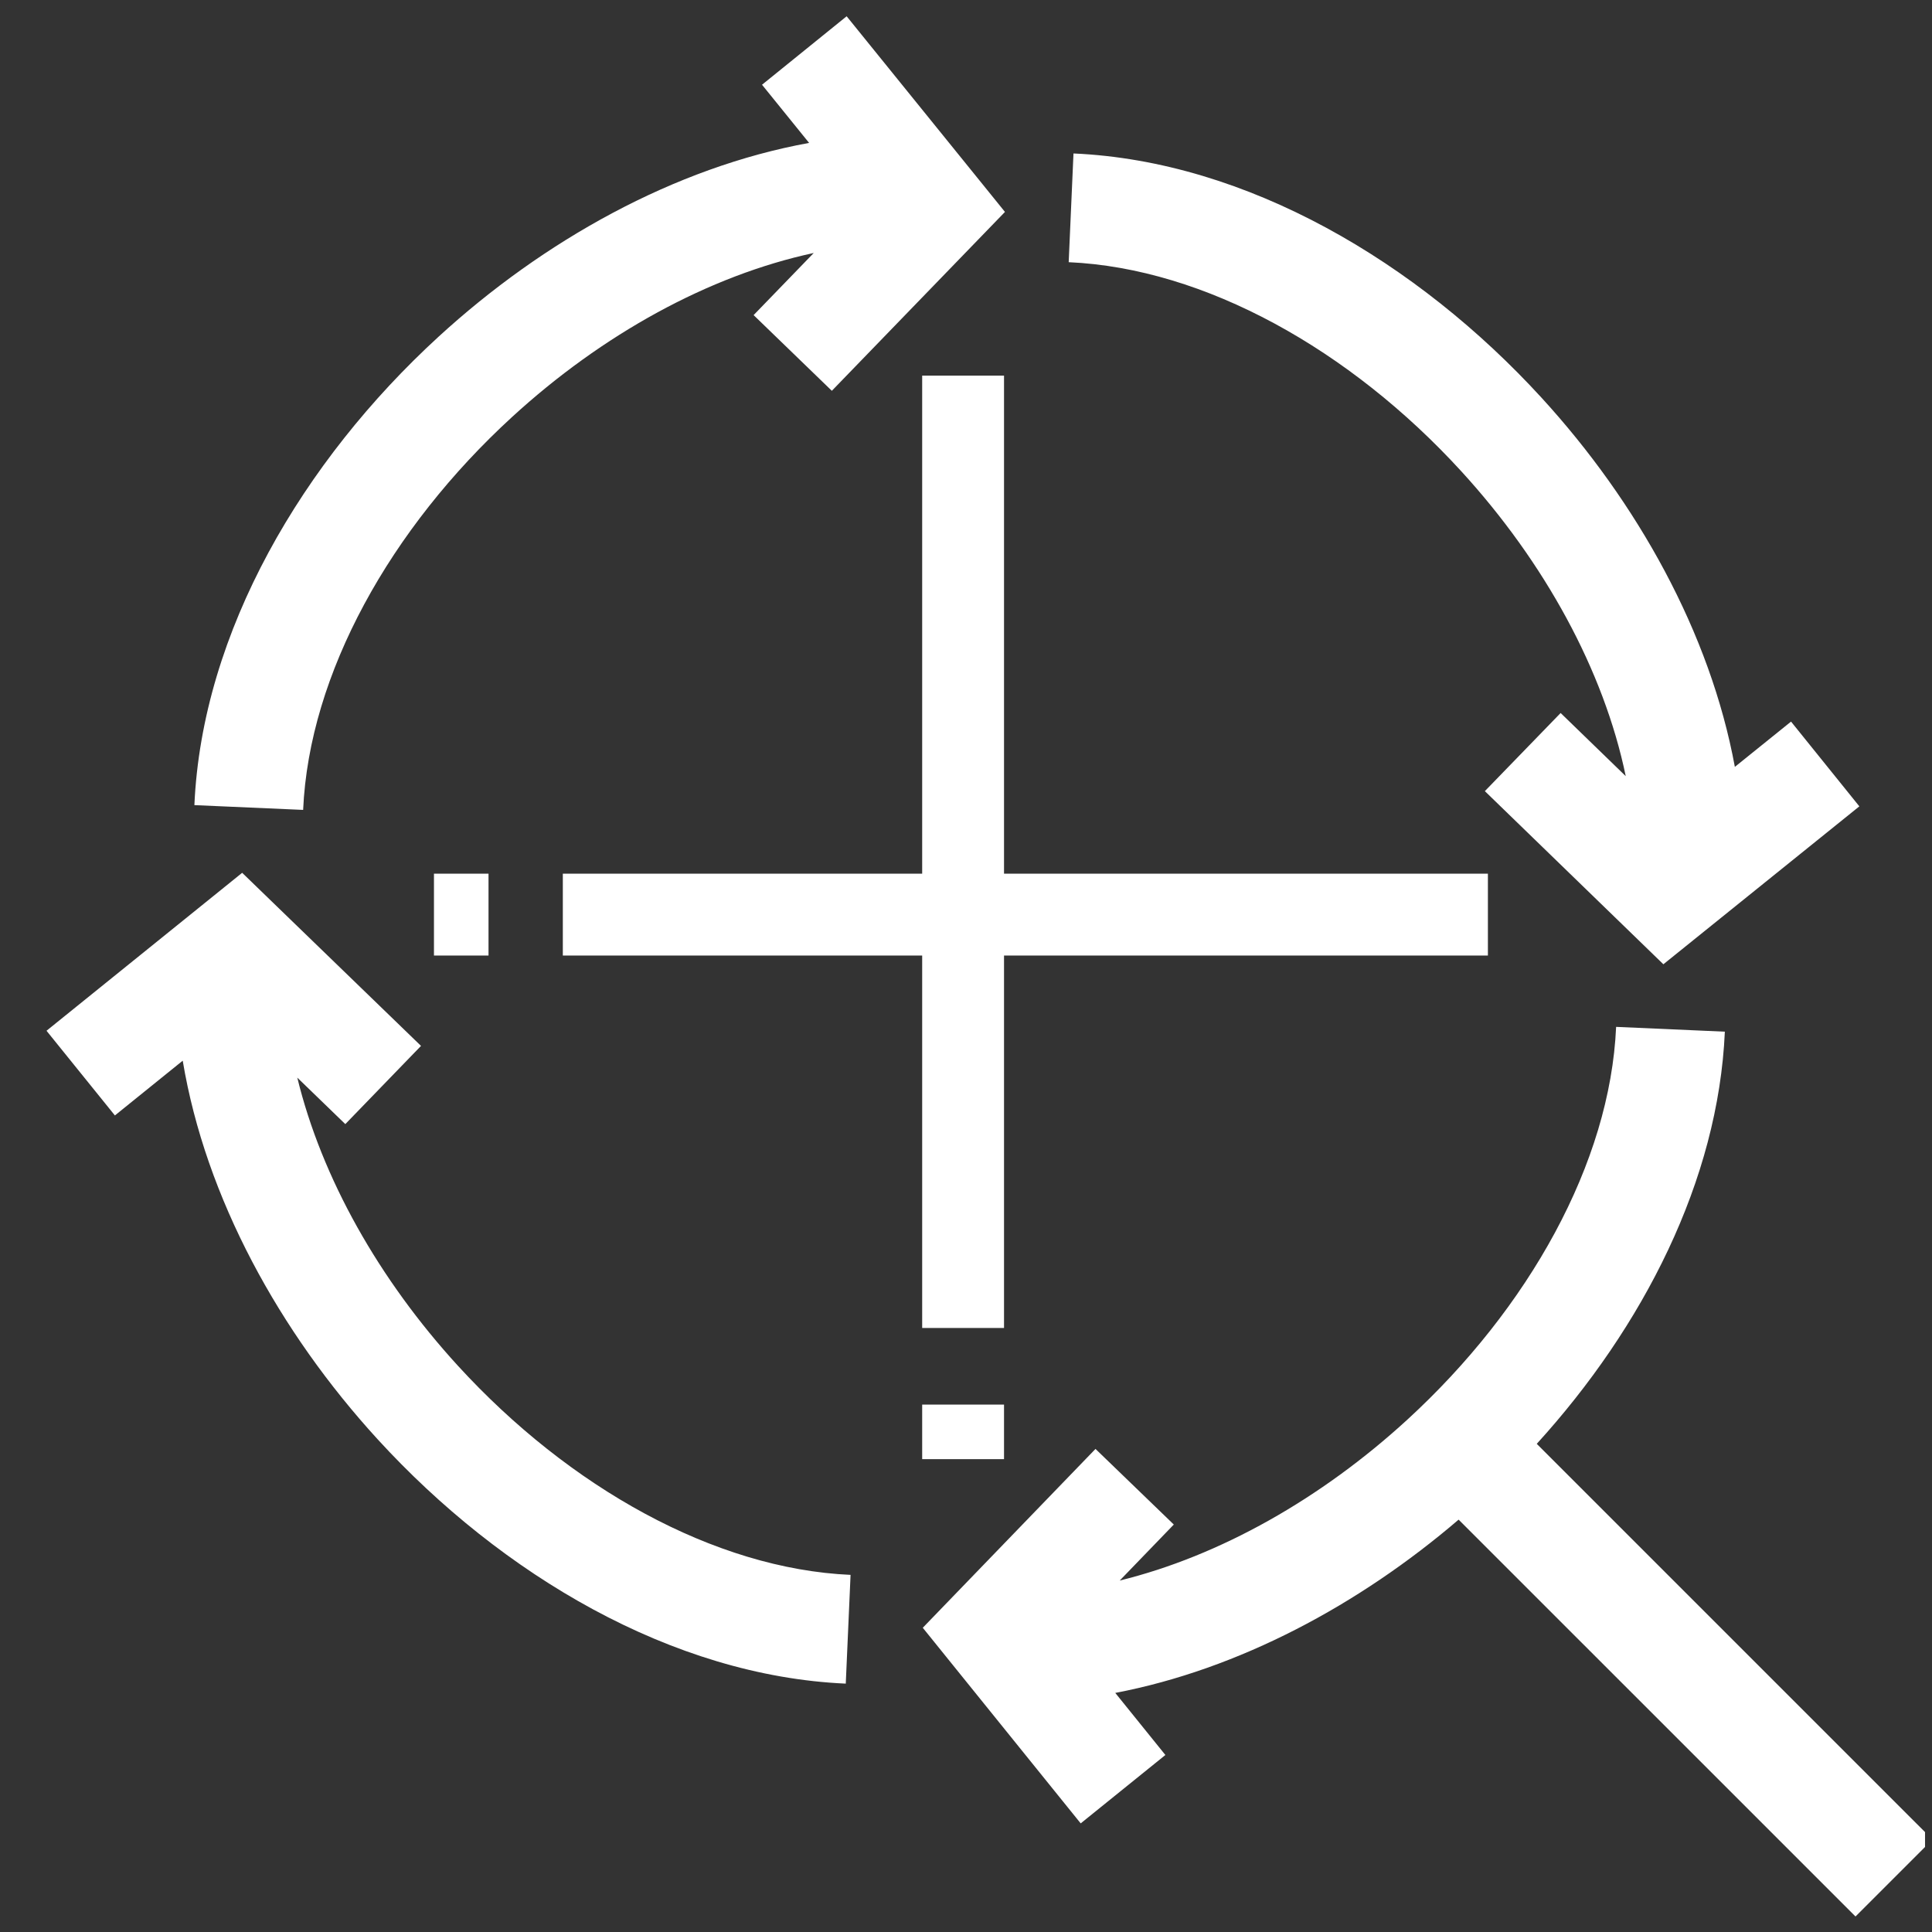 <svg width="104" height="104" viewBox="0 0 104 104" fill="none" xmlns="http://www.w3.org/2000/svg">
<rect x="0" y="0" width="104" height="104" fill="#333333" stroke="none"/>
<g id="Icon / Buttons" clip-path="url(#clip0_1793_8370)">
<path id="Union" fill-rule="evenodd" clip-rule="evenodd" d="M27.559 22.452C32.407 18.007 38.162 14.828 43.804 13.618L40.567 16.962L44.778 21.037L52.293 13.272L54.097 11.408L52.466 9.391L45.575 0.876L41.02 4.561L43.554 7.693C36.309 9.008 29.25 12.952 23.599 18.133C16.316 24.811 10.876 33.998 10.464 43.34L16.318 43.597C16.641 36.267 21.029 28.439 27.559 22.452ZM54.047 20.219V23.14V47.031H77.172H80.094V51.437H77.172H54.047V71.469H49.641V51.437H30.313V47.031H49.641V23.14V20.219H54.047ZM75.755 76.422C82.284 70.436 86.673 62.608 86.996 55.277L92.849 55.535C92.497 63.537 88.454 71.426 82.724 77.722L104.025 99.022L99.882 103.165L78.518 81.802C73.157 86.394 66.681 89.862 60.035 91.13L62.733 94.472L58.174 98.153L51.299 89.637L49.673 87.623L51.471 85.761L58.971 77.996L63.186 82.066L60.275 85.081C65.67 83.757 71.126 80.667 75.755 76.422ZM54.047 78.547V75.609H49.641V78.547H54.047ZM54.047 71.469V71.484H49.641V71.469H54.047ZM23.36 51.437H26.297V47.031H23.36V51.437ZM30.313 51.437H30.297V47.031H30.313V51.437ZM45.786 84.776C38.457 84.453 30.633 80.059 24.652 73.522C20.407 68.882 17.319 63.413 16.003 58.009L18.588 60.511L22.663 56.301L14.897 48.785L13.036 46.983L11.02 48.611L2.504 55.486L6.185 60.045L9.836 57.097C11.067 64.488 15.056 71.714 20.329 77.478C27.001 84.769 36.185 90.218 45.528 90.63L45.786 84.776ZM57.528 14.114C64.857 14.437 72.68 18.831 78.661 25.368C83.142 30.266 86.334 36.086 87.514 41.78L84.009 38.381L79.93 42.587L87.68 50.103L89.54 51.907L91.558 50.281L100.089 43.406L96.412 38.844L93.388 41.281C92.061 34.069 88.136 27.043 82.984 21.413C76.313 14.122 67.129 8.672 57.786 8.261L57.528 14.114Z" fill="white"/>
</g>
<defs>
<clipPath id="clip0_1793_8370">
<rect width="103.125" height="103.125" fill="white" transform="translate(0.5 0.438)"/>
</clipPath>
</defs>
</svg>
